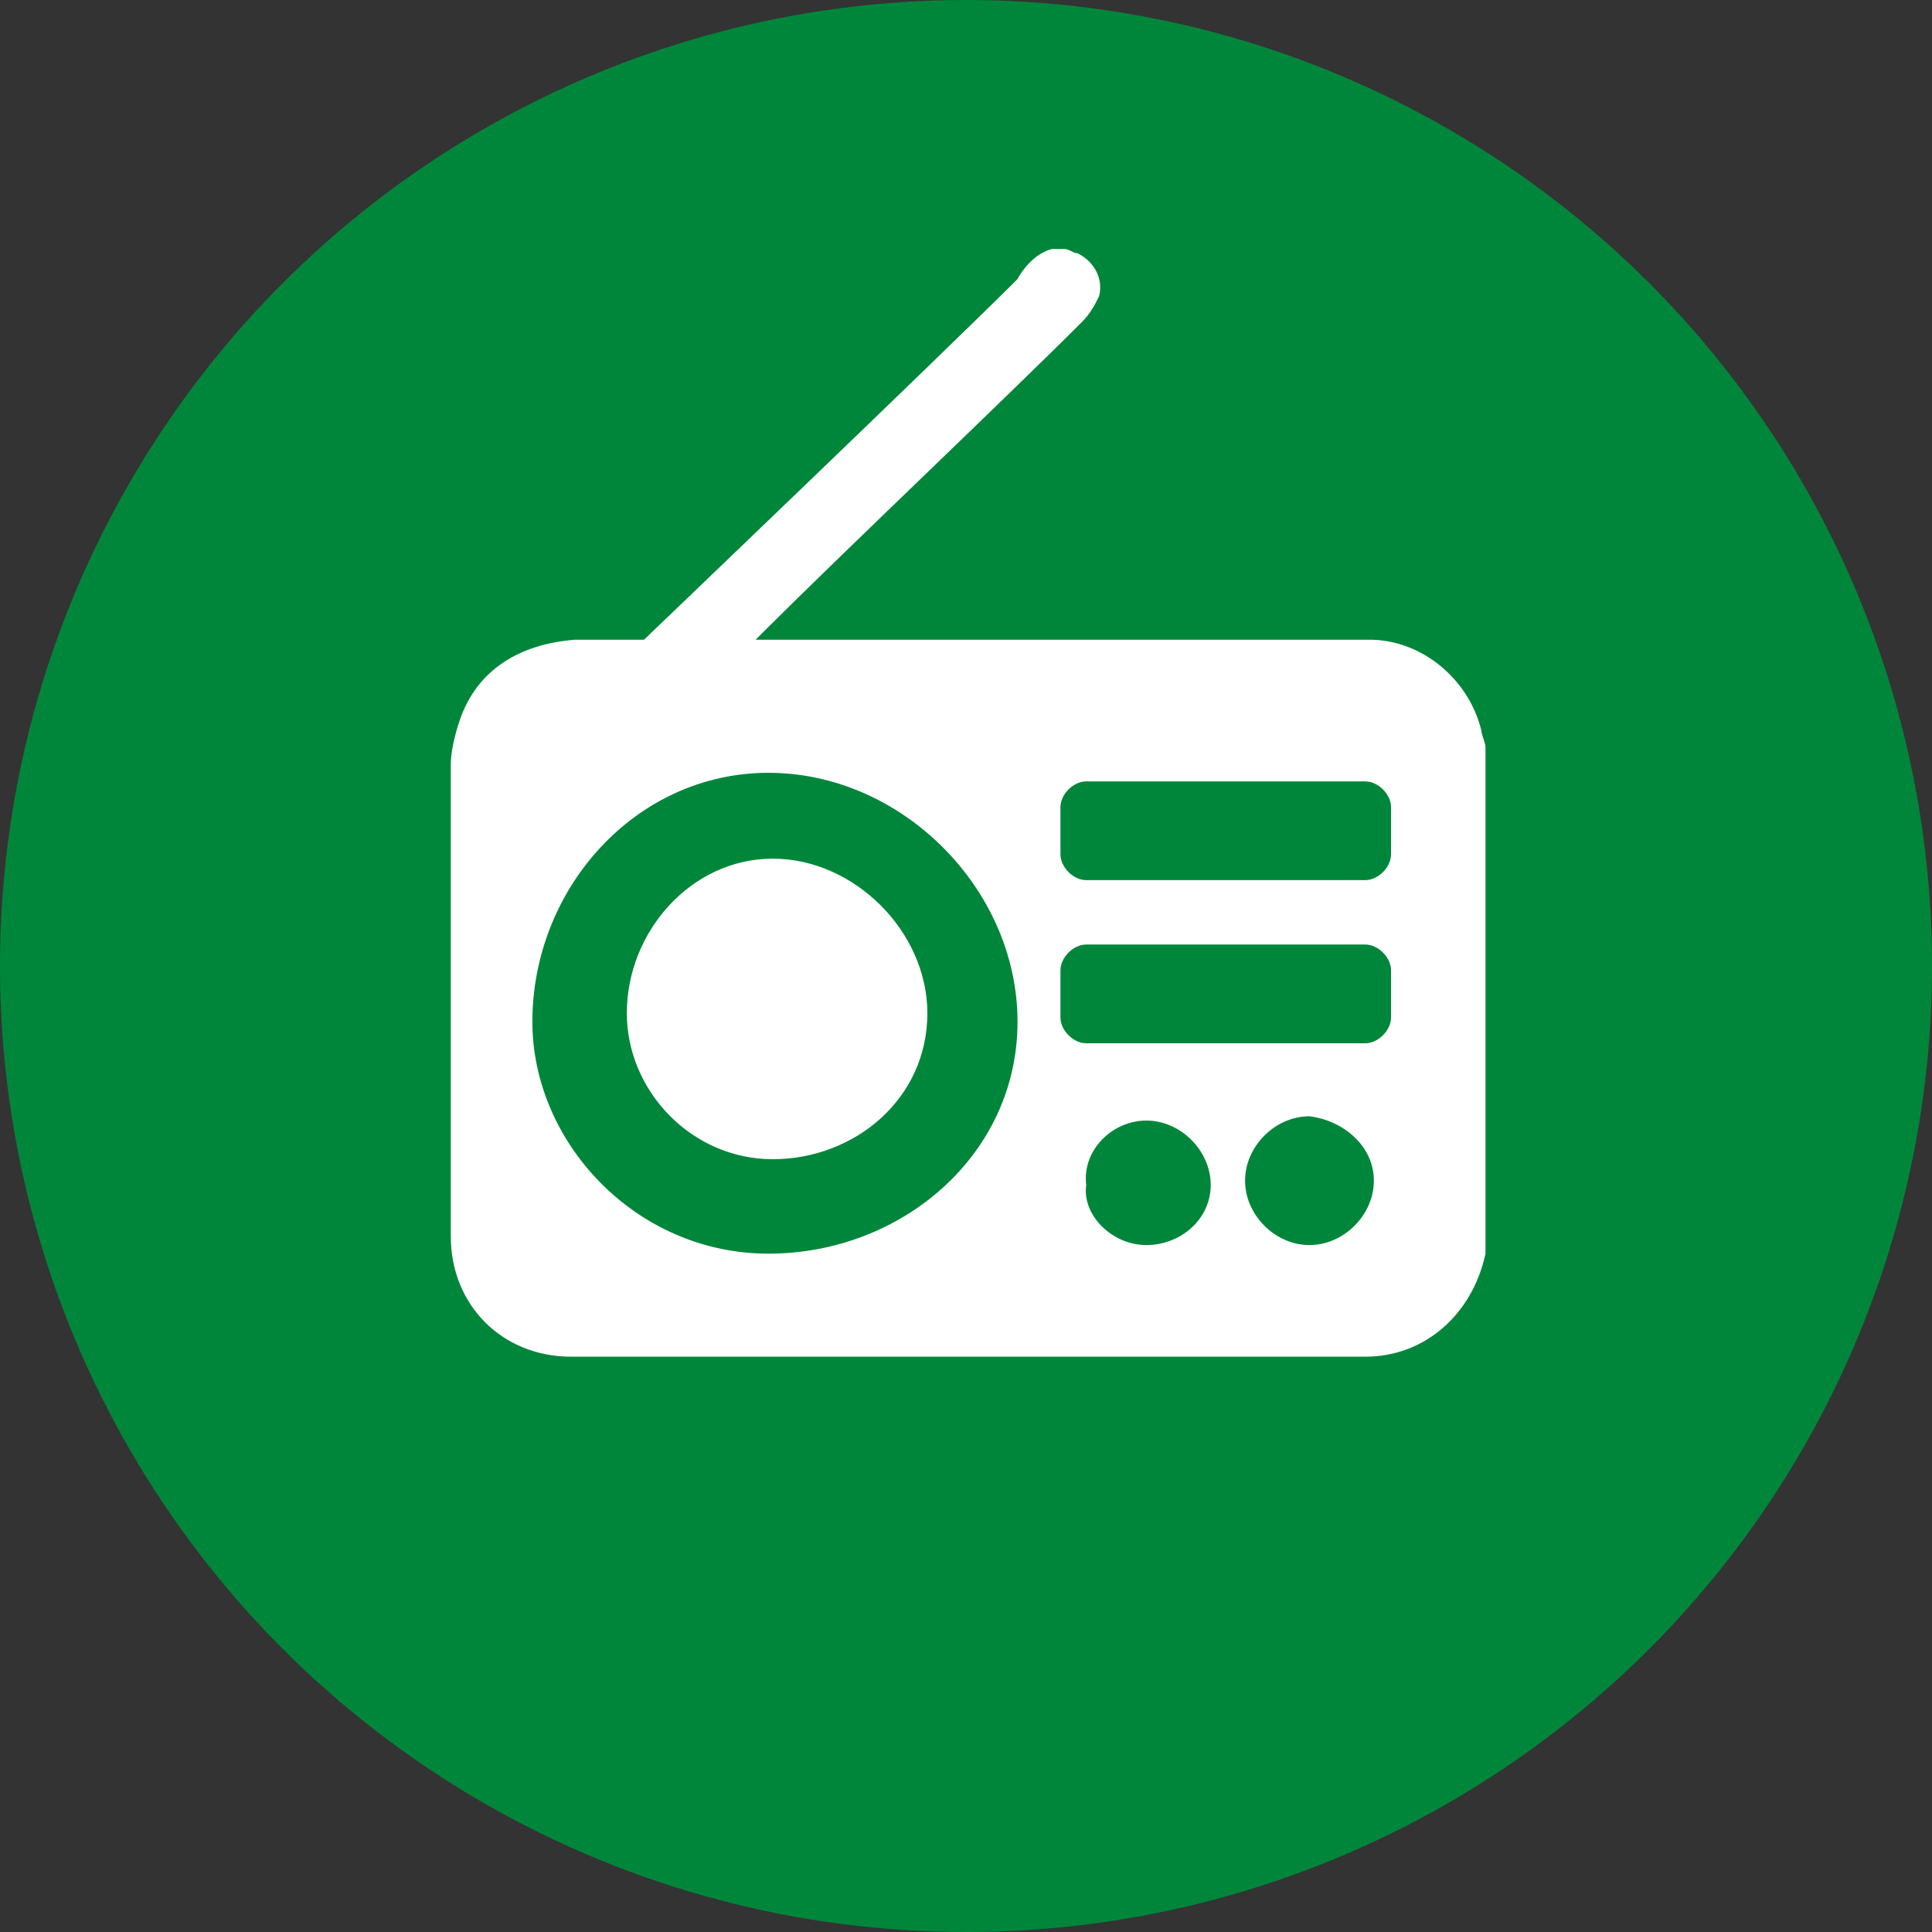 <?xml version="1.0" encoding="utf-8"?>
<!-- Generator: Adobe Illustrator 24.1.3, SVG Export Plug-In . SVG Version: 6.00 Build 0)  -->
<svg version="1.1" id="Livello_1" xmlns="http://www.w3.org/2000/svg" xmlns:xlink="http://www.w3.org/1999/xlink" x="0px" y="0px"
	 viewBox="0 0 45 45" style="enable-background:new 0 0 45 45;" xml:space="preserve">
<rect x="0" y="0" width="45" height="45" fill="#333333" stroke="none"/>
<style type="text/css">
	.st0{fill:#00863B;}
	.st1{fill:#FFFFFF;}
</style>
<circle class="st0" cx="22.5" cy="22.5" r="22.5"/>
<path class="st1" d="M34.5,17c-0.3-1.2-1.4-2.1-2.6-2.1c-2.4,0-11.1,0-13.5,0c-0.3,0-0.5,0-0.8,0c0.1-0.1,0.1-0.1,0.2-0.2
	c1.8-1.8,5.6-5.4,7.4-7.2c0.2-0.2,0.3-0.4,0.4-0.6c0.1-0.4-0.1-0.8-0.5-1c-0.1,0-0.2-0.1-0.3-0.1c-0.1,0-0.2,0-0.3,0
	c-0.4,0.1-0.7,0.5-0.8,0.7C22,8.2,15,14.9,15,14.9c-0.1,0-0.2,0-0.3,0c-0.2,0-0.3,0-0.4,0c0,0-0.2,0-0.5,0c-0.1,0-0.2,0-0.4,0
	c-1.3,0.1-2.3,0.7-2.7,1.9c-0.1,0.3-0.2,0.7-0.2,1c0,3.6,0,7.3,0,11c0,1.6,1.2,2.8,2.8,2.8c6.2,0,12.3,0,18.5,0c1.4,0,2.5-1,2.8-2.4
	v-0.1c0-3.9,0-7.8,0-11.7C34.6,17.3,34.5,17.1,34.5,17z M17.9,29.2c-3.1,0-5.5-2.6-5.5-5.4c0-3.1,2.4-5.8,5.5-5.8
	c3.1,0,5.8,2.7,5.8,5.8C23.7,26.9,21,29.2,17.9,29.2z M18,27c-1.9,0-3.4-1.6-3.4-3.4c0-1.9,1.5-3.6,3.4-3.6c1.9,0,3.6,1.7,3.6,3.6
	C21.6,25.6,19.9,27,18,27z M26.7,29c-0.8,0-1.5-0.7-1.4-1.4c-0.1-0.8,0.6-1.5,1.4-1.5s1.5,0.7,1.5,1.5C28.2,28.4,27.5,29,26.7,29z
	 M30.5,29c-0.8,0-1.5-0.7-1.5-1.5s0.7-1.5,1.5-1.5c0.8,0.1,1.5,0.7,1.5,1.5S31.3,29,30.5,29z M32.4,19.9c0,0.3-0.3,0.6-0.6,0.6h-6.5
	c-0.3,0-0.6-0.3-0.6-0.6v-1.1c0-0.3,0.3-0.6,0.6-0.6h6.5c0.3,0,0.6,0.3,0.6,0.6V19.9z M32.4,23.7c0,0.3-0.3,0.6-0.6,0.6h-6.5
	c-0.3,0-0.6-0.3-0.6-0.6v-1.1c0-0.3,0.3-0.6,0.6-0.6h6.5c0.3,0,0.6,0.3,0.6,0.6V23.7z"/>
</svg>
